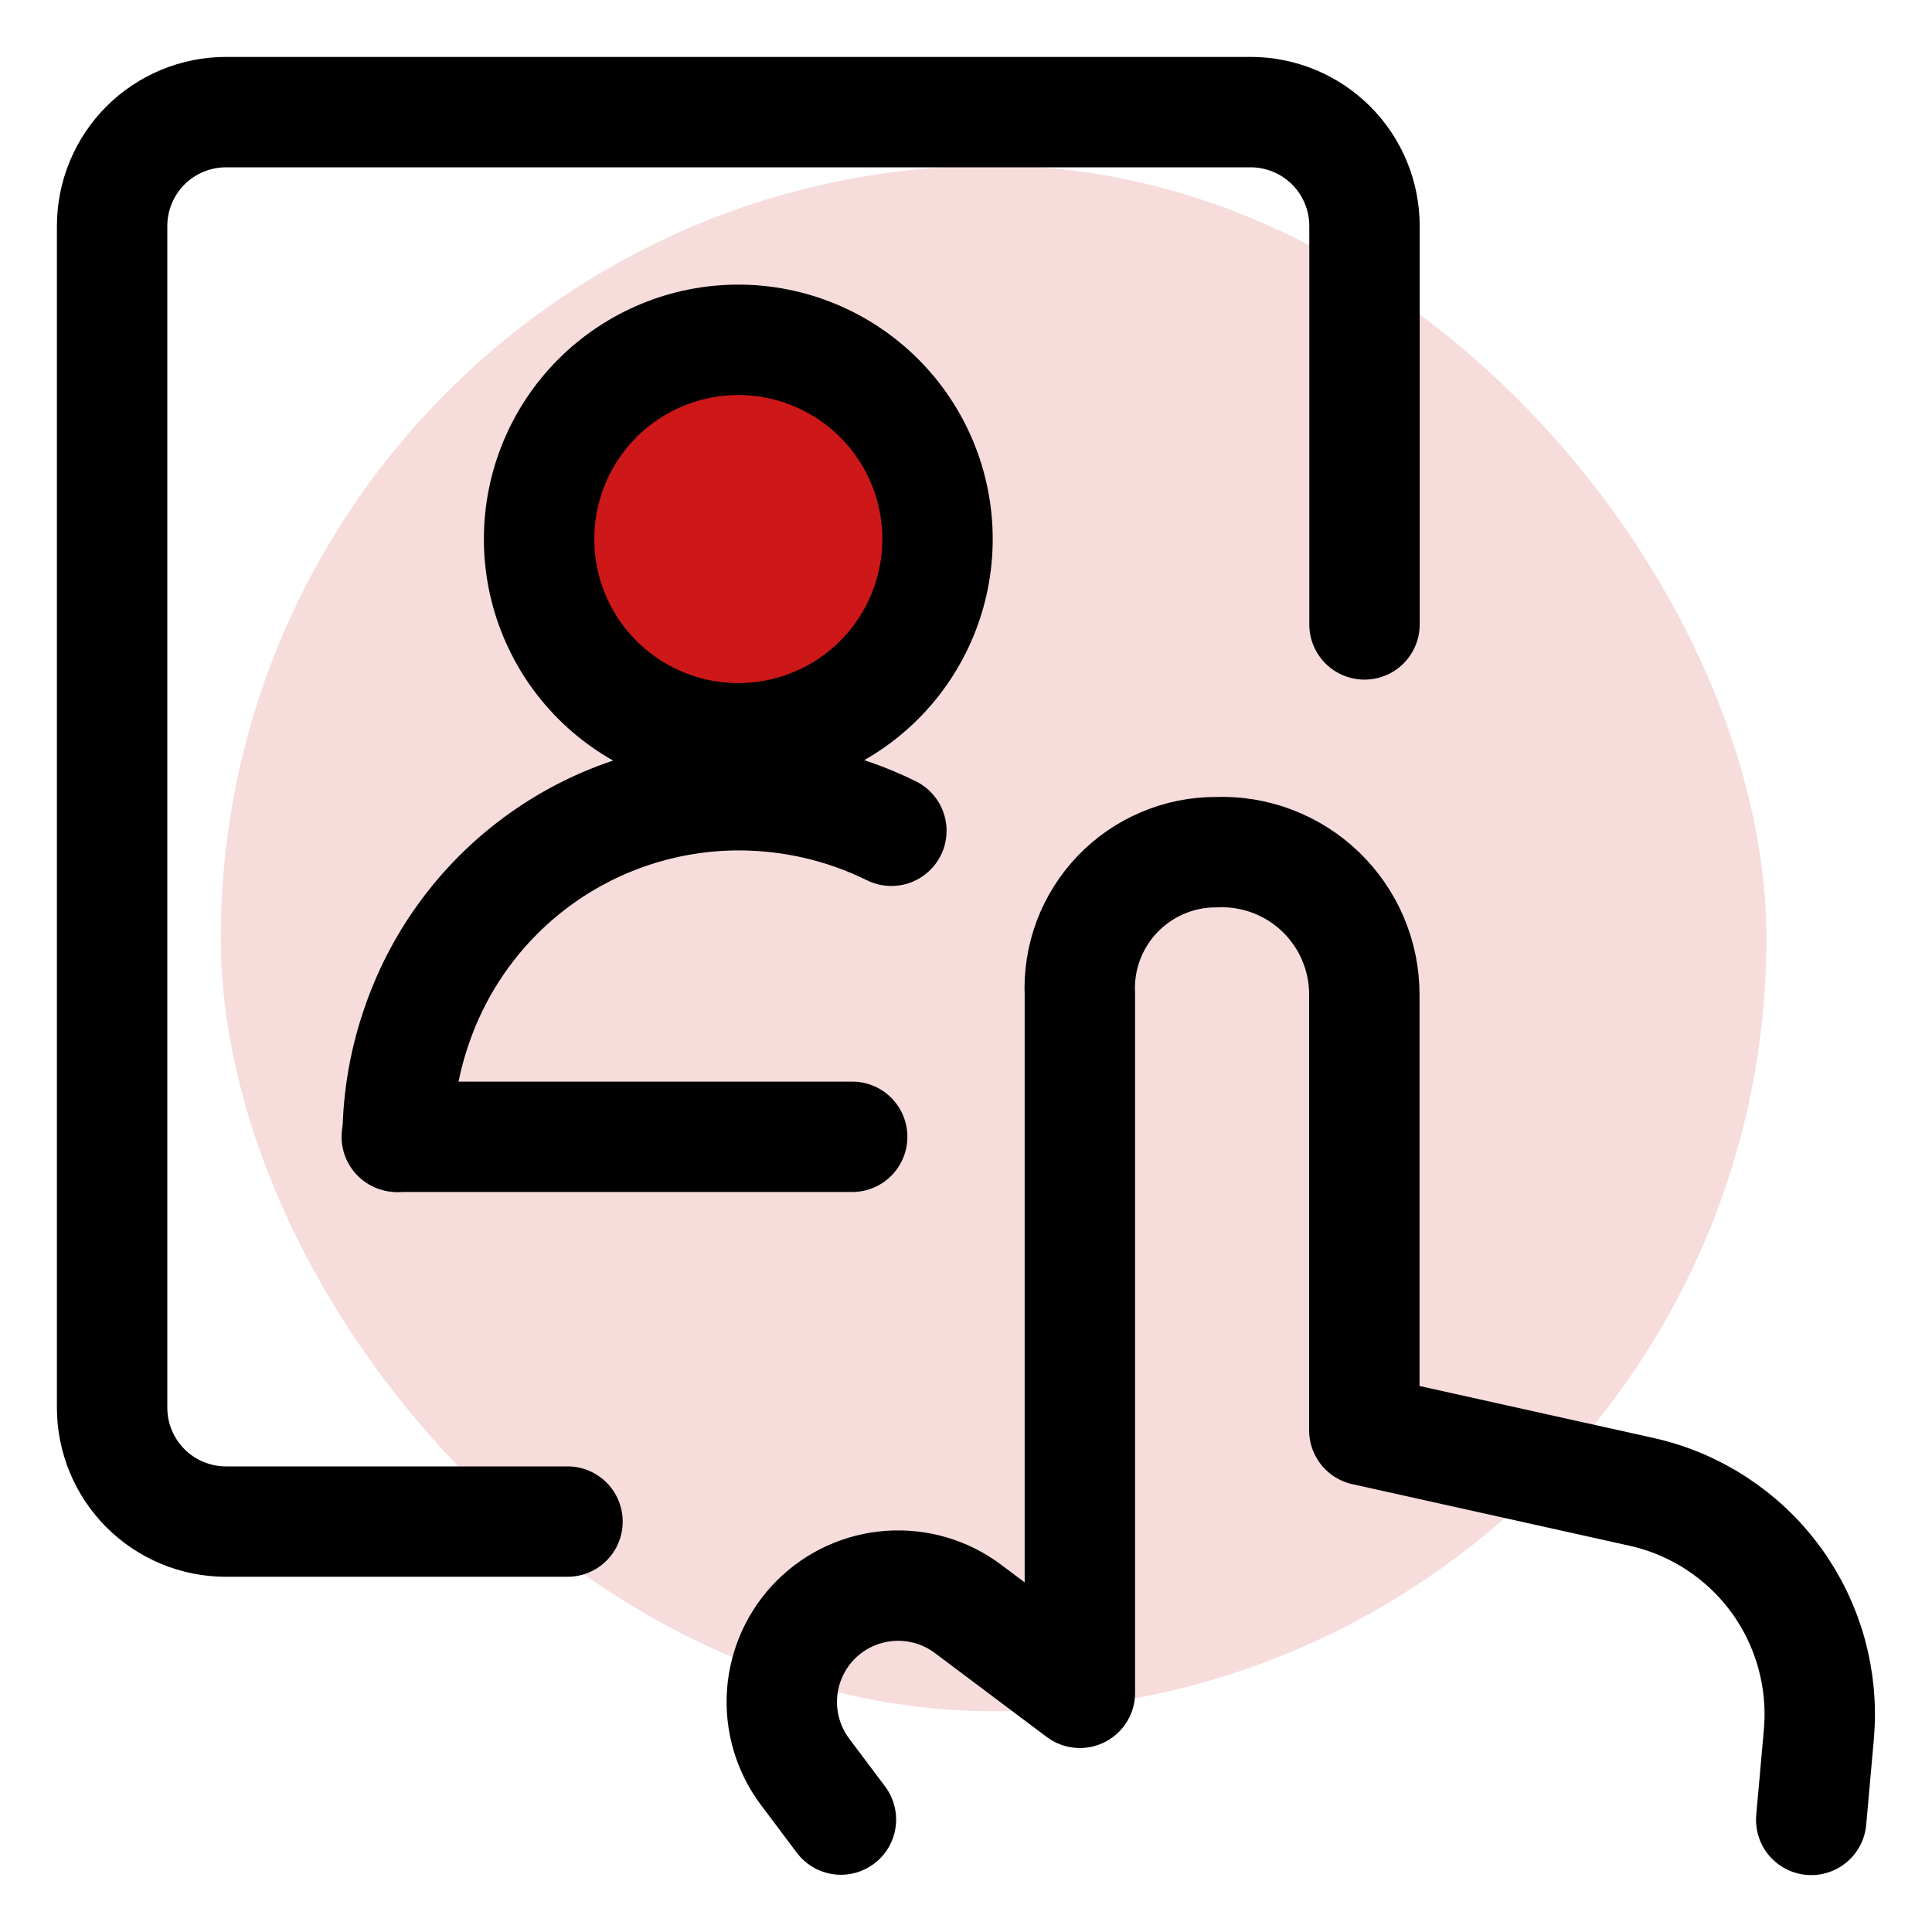 <svg width="35" height="35" viewBox="0 0 35 35" fill="none" xmlns="http://www.w3.org/2000/svg">
<rect x="4" y="3" width="28" height="28" rx="14" fill="#CD1719" fill-opacity="0.15"/>
<path d="M32.812 32.969L32.95 31.426C33.04 30.427 32.764 29.43 32.173 28.62C31.581 27.81 30.715 27.244 29.736 27.026L24.716 25.911V18.016C24.716 17.669 24.646 17.325 24.51 17.006C24.374 16.686 24.175 16.398 23.925 16.157C23.675 15.916 23.379 15.729 23.055 15.605C22.73 15.481 22.384 15.424 22.038 15.438C21.703 15.436 21.372 15.502 21.064 15.633C20.756 15.763 20.478 15.955 20.246 16.196C20.015 16.437 19.835 16.723 19.717 17.036C19.6 17.349 19.547 17.683 19.563 18.017V30.667L17.532 29.143C17.126 28.84 16.624 28.694 16.119 28.73C15.614 28.766 15.139 28.983 14.78 29.341C14.422 29.7 14.205 30.175 14.168 30.68C14.132 31.185 14.278 31.687 14.581 32.093L15.234 32.963" stroke="black" stroke-width="2" stroke-linecap="round" stroke-linejoin="round"/>
<path d="M10.281 27.565H4.094C3.547 27.565 3.022 27.348 2.635 26.961C2.249 26.574 2.031 26.049 2.031 25.503V4.094C2.031 3.547 2.249 3.022 2.635 2.635C3.022 2.249 3.547 2.031 4.094 2.031H22.656C23.203 2.031 23.728 2.249 24.115 2.635C24.502 3.022 24.719 3.547 24.719 4.094V11.312" stroke="black" stroke-width="2" stroke-linecap="round" stroke-linejoin="round"/>
<path d="M9.766 9.766C9.766 10.723 10.146 11.641 10.823 12.318C11.5 12.995 12.418 13.375 13.375 13.375C14.332 13.375 15.25 12.995 15.927 12.318C16.604 11.641 16.984 10.723 16.984 9.766C16.984 8.808 16.604 7.89 15.927 7.213C15.25 6.537 14.332 6.156 13.375 6.156C12.418 6.156 11.5 6.537 10.823 7.213C10.146 7.89 9.766 8.808 9.766 9.766Z" fill="#CD1719" stroke="black" stroke-width="2" stroke-linecap="round" stroke-linejoin="round"/>
<path d="M16.148 15.05C15.286 14.625 14.337 14.405 13.375 14.406C12.099 14.409 10.855 14.806 9.815 15.545C8.775 16.284 7.99 17.327 7.567 18.531C7.331 19.193 7.208 19.891 7.204 20.594" stroke="black" stroke-width="2" stroke-linecap="round" stroke-linejoin="round"/>
<path d="M7.188 20.594H15.438" stroke="black" stroke-width="2" stroke-linecap="round" stroke-linejoin="round"/>
</svg>
